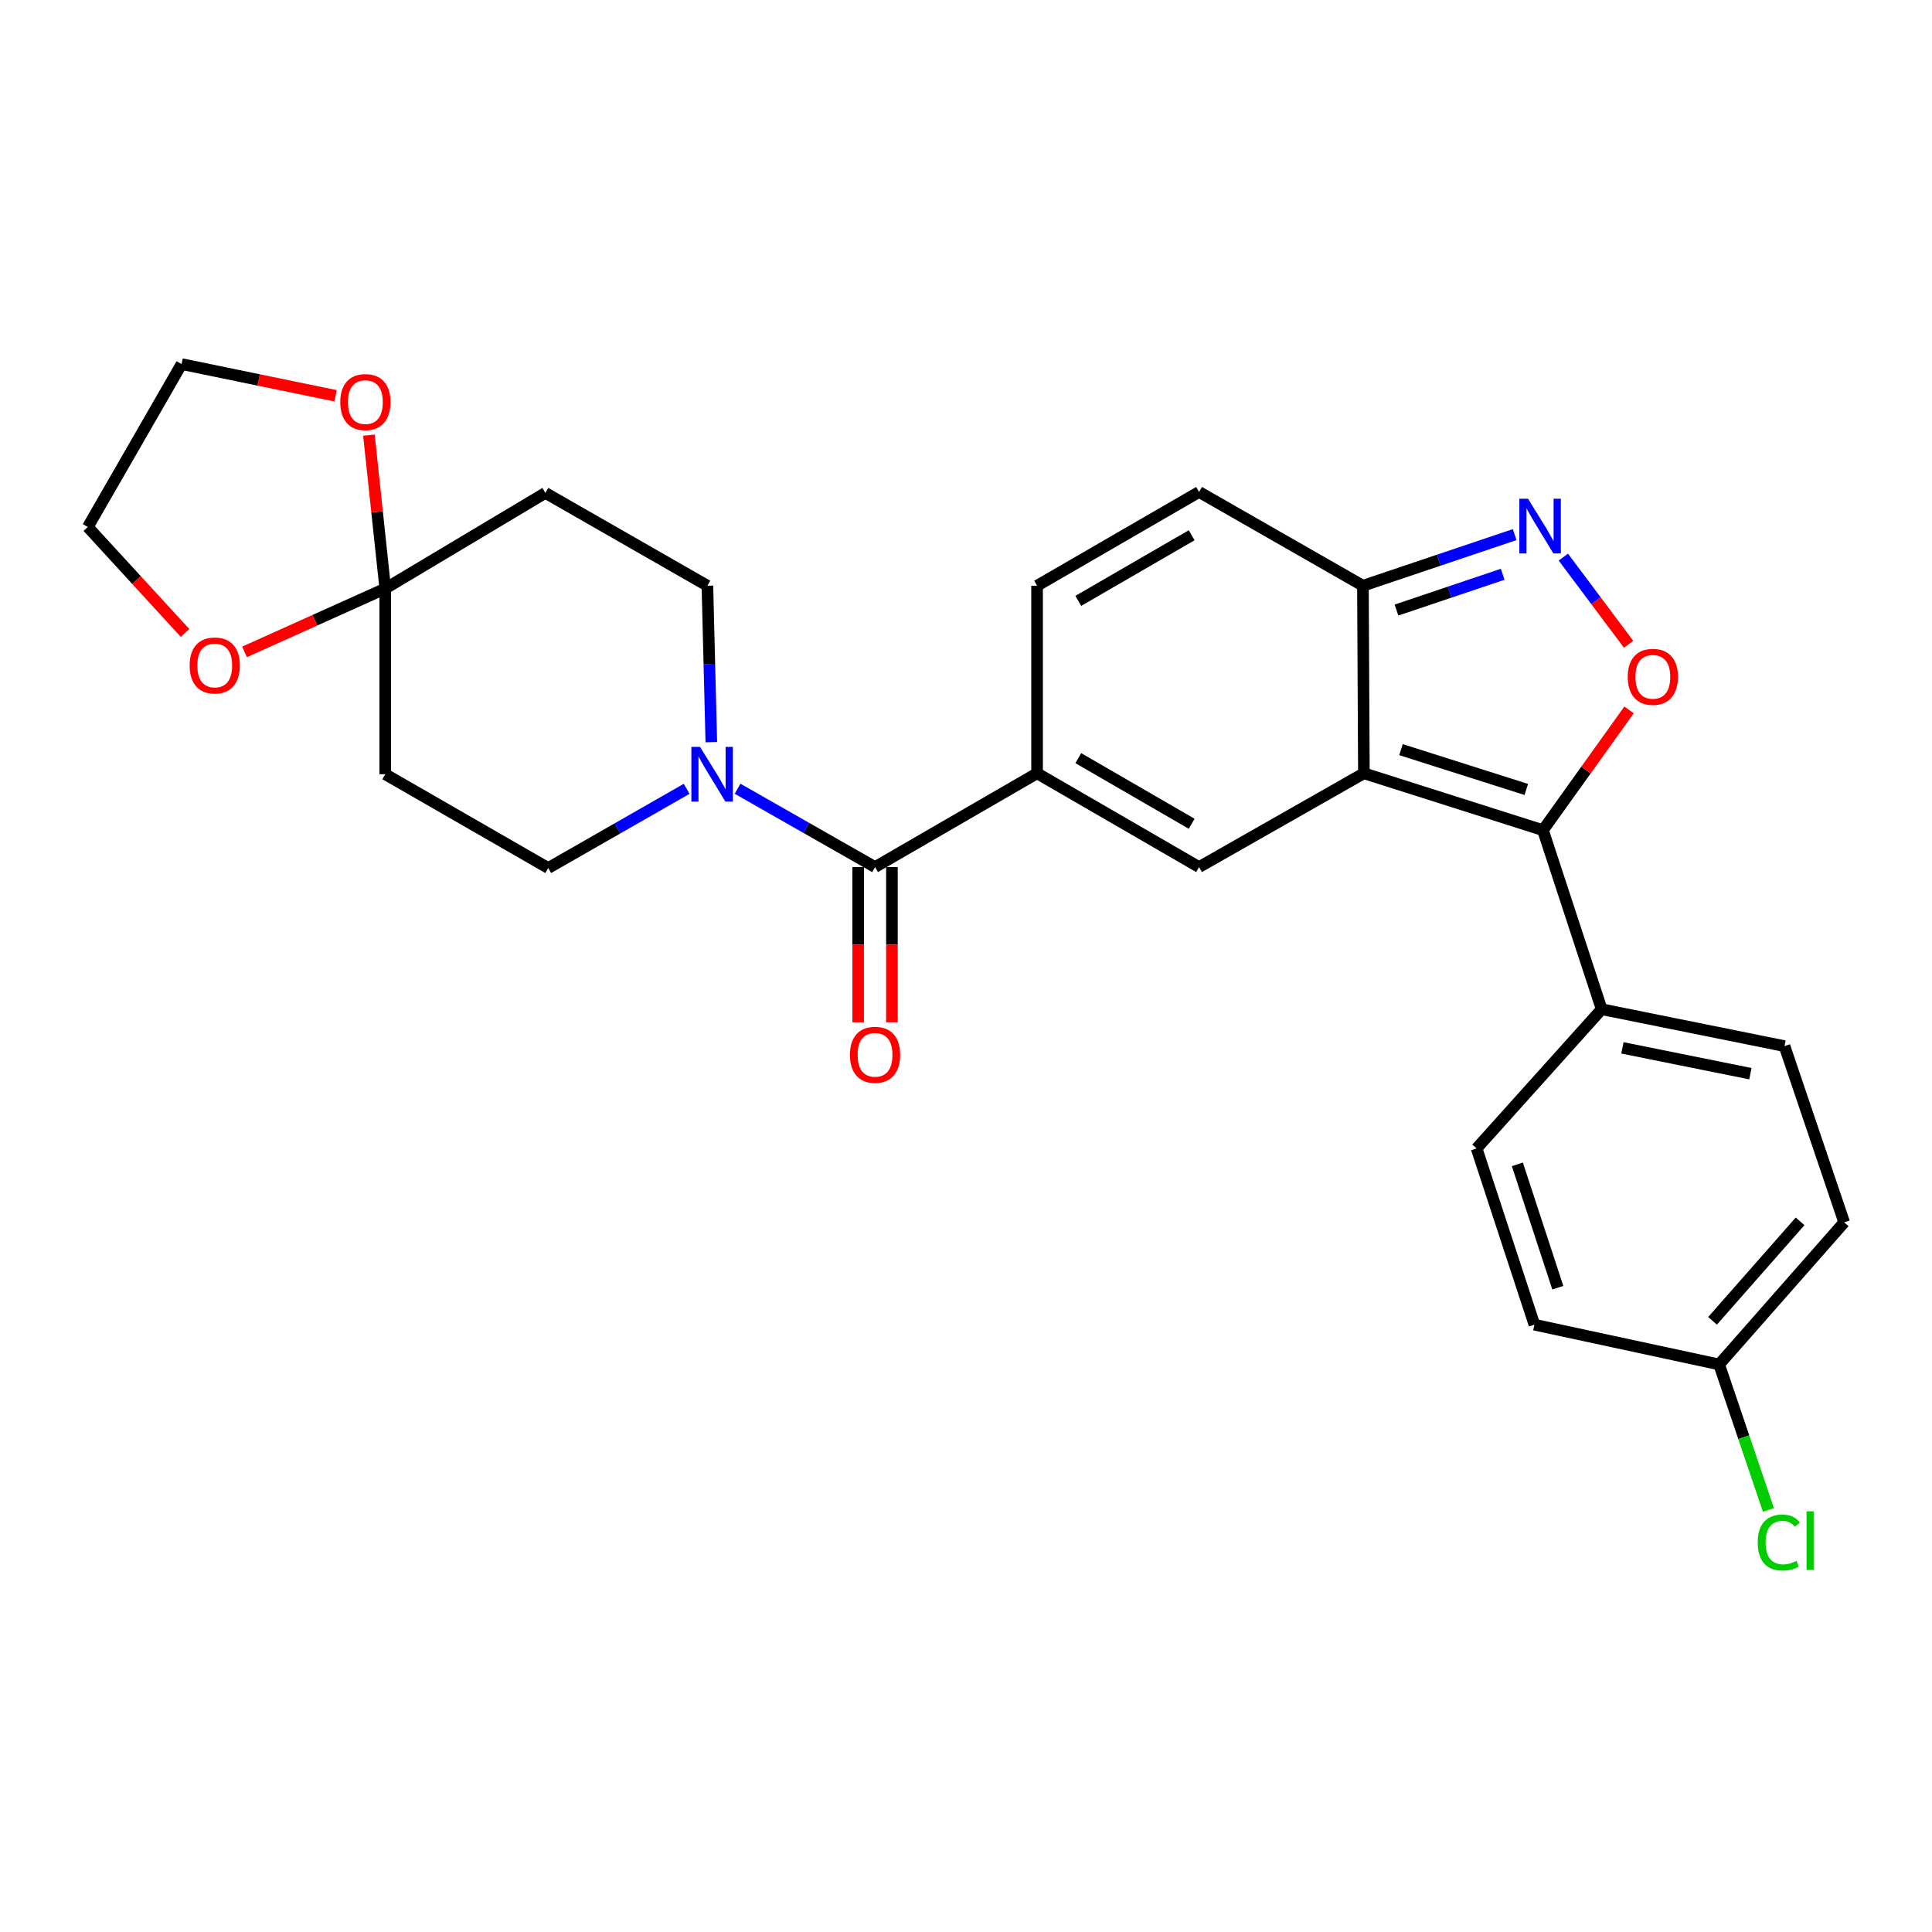 <?xml version='1.0' encoding='iso-8859-1'?>
<svg version='1.1' baseProfile='full'
              xmlns='http://www.w3.org/2000/svg'
                      xmlns:rdkit='http://www.rdkit.org/xml'
                      xmlns:xlink='http://www.w3.org/1999/xlink'
                  xml:space='preserve'
width='1000px' height='1000px' viewBox='0 0 1000 1000'>
<!-- END OF HEADER -->
<rect style='opacity:1.0;fill:#FFFFFF;stroke:none' width='1000' height='1000' x='0' y='0'> </rect>
<path class='bond-0' d='M 705.948,400.249 L 798.626,429.695' style='fill:none;fill-rule:evenodd;stroke:#000000;stroke-width:6px;stroke-linecap:butt;stroke-linejoin:miter;stroke-opacity:1' />
<path class='bond-0' d='M 725.141,388.011 L 790.016,408.623' style='fill:none;fill-rule:evenodd;stroke:#000000;stroke-width:6px;stroke-linecap:butt;stroke-linejoin:miter;stroke-opacity:1' />
<path class='bond-1' d='M 705.948,400.249 L 620.629,448.792' style='fill:none;fill-rule:evenodd;stroke:#000000;stroke-width:6px;stroke-linecap:butt;stroke-linejoin:miter;stroke-opacity:1' />
<path class='bond-6' d='M 705.948,400.249 L 705.453,303.173' style='fill:none;fill-rule:evenodd;stroke:#000000;stroke-width:6px;stroke-linecap:butt;stroke-linejoin:miter;stroke-opacity:1' />
<path class='bond-3' d='M 798.626,429.695 L 820.909,398.574' style='fill:none;fill-rule:evenodd;stroke:#000000;stroke-width:6px;stroke-linecap:butt;stroke-linejoin:miter;stroke-opacity:1' />
<path class='bond-3' d='M 820.909,398.574 L 843.191,367.452' style='fill:none;fill-rule:evenodd;stroke:#FF0000;stroke-width:6px;stroke-linecap:butt;stroke-linejoin:miter;stroke-opacity:1' />
<path class='bond-13' d='M 798.626,429.695 L 829.023,522.373' style='fill:none;fill-rule:evenodd;stroke:#000000;stroke-width:6px;stroke-linecap:butt;stroke-linejoin:miter;stroke-opacity:1' />
<path class='bond-2' d='M 620.629,448.792 L 536.786,400.249' style='fill:none;fill-rule:evenodd;stroke:#000000;stroke-width:6px;stroke-linecap:butt;stroke-linejoin:miter;stroke-opacity:1' />
<path class='bond-2' d='M 616.809,426.387 L 558.118,392.407' style='fill:none;fill-rule:evenodd;stroke:#000000;stroke-width:6px;stroke-linecap:butt;stroke-linejoin:miter;stroke-opacity:1' />
<path class='bond-5' d='M 536.786,400.249 L 452.923,448.792' style='fill:none;fill-rule:evenodd;stroke:#000000;stroke-width:6px;stroke-linecap:butt;stroke-linejoin:miter;stroke-opacity:1' />
<path class='bond-28' d='M 536.786,400.249 L 536.786,303.173' style='fill:none;fill-rule:evenodd;stroke:#000000;stroke-width:6px;stroke-linecap:butt;stroke-linejoin:miter;stroke-opacity:1' />
<path class='bond-27' d='M 842.968,333.495 L 826.074,310.923' style='fill:none;fill-rule:evenodd;stroke:#FF0000;stroke-width:6px;stroke-linecap:butt;stroke-linejoin:miter;stroke-opacity:1' />
<path class='bond-27' d='M 826.074,310.923 L 809.179,288.352' style='fill:none;fill-rule:evenodd;stroke:#0000FF;stroke-width:6px;stroke-linecap:butt;stroke-linejoin:miter;stroke-opacity:1' />
<path class='bond-4' d='M 783.991,276.713 L 744.722,289.943' style='fill:none;fill-rule:evenodd;stroke:#0000FF;stroke-width:6px;stroke-linecap:butt;stroke-linejoin:miter;stroke-opacity:1' />
<path class='bond-4' d='M 744.722,289.943 L 705.453,303.173' style='fill:none;fill-rule:evenodd;stroke:#000000;stroke-width:6px;stroke-linecap:butt;stroke-linejoin:miter;stroke-opacity:1' />
<path class='bond-4' d='M 777.79,297.243 L 750.301,306.504' style='fill:none;fill-rule:evenodd;stroke:#0000FF;stroke-width:6px;stroke-linecap:butt;stroke-linejoin:miter;stroke-opacity:1' />
<path class='bond-4' d='M 750.301,306.504 L 722.813,315.765' style='fill:none;fill-rule:evenodd;stroke:#000000;stroke-width:6px;stroke-linecap:butt;stroke-linejoin:miter;stroke-opacity:1' />
<path class='bond-7' d='M 452.923,448.792 L 417.342,428.519' style='fill:none;fill-rule:evenodd;stroke:#000000;stroke-width:6px;stroke-linecap:butt;stroke-linejoin:miter;stroke-opacity:1' />
<path class='bond-7' d='M 417.342,428.519 L 381.761,408.246' style='fill:none;fill-rule:evenodd;stroke:#0000FF;stroke-width:6px;stroke-linecap:butt;stroke-linejoin:miter;stroke-opacity:1' />
<path class='bond-18' d='M 444.185,448.792 L 444.185,488.966' style='fill:none;fill-rule:evenodd;stroke:#000000;stroke-width:6px;stroke-linecap:butt;stroke-linejoin:miter;stroke-opacity:1' />
<path class='bond-18' d='M 444.185,488.966 L 444.185,529.14' style='fill:none;fill-rule:evenodd;stroke:#FF0000;stroke-width:6px;stroke-linecap:butt;stroke-linejoin:miter;stroke-opacity:1' />
<path class='bond-18' d='M 461.661,448.792 L 461.661,488.966' style='fill:none;fill-rule:evenodd;stroke:#000000;stroke-width:6px;stroke-linecap:butt;stroke-linejoin:miter;stroke-opacity:1' />
<path class='bond-18' d='M 461.661,488.966 L 461.661,529.14' style='fill:none;fill-rule:evenodd;stroke:#FF0000;stroke-width:6px;stroke-linecap:butt;stroke-linejoin:miter;stroke-opacity:1' />
<path class='bond-10' d='M 705.453,303.173 L 620.629,254.64' style='fill:none;fill-rule:evenodd;stroke:#000000;stroke-width:6px;stroke-linecap:butt;stroke-linejoin:miter;stroke-opacity:1' />
<path class='bond-14' d='M 355.411,408.288 L 319.586,428.787' style='fill:none;fill-rule:evenodd;stroke:#0000FF;stroke-width:6px;stroke-linecap:butt;stroke-linejoin:miter;stroke-opacity:1' />
<path class='bond-14' d='M 319.586,428.787 L 283.761,449.287' style='fill:none;fill-rule:evenodd;stroke:#000000;stroke-width:6px;stroke-linecap:butt;stroke-linejoin:miter;stroke-opacity:1' />
<path class='bond-15' d='M 368.178,384.144 L 367.163,343.658' style='fill:none;fill-rule:evenodd;stroke:#0000FF;stroke-width:6px;stroke-linecap:butt;stroke-linejoin:miter;stroke-opacity:1' />
<path class='bond-15' d='M 367.163,343.658 L 366.148,303.173' style='fill:none;fill-rule:evenodd;stroke:#000000;stroke-width:6px;stroke-linecap:butt;stroke-linejoin:miter;stroke-opacity:1' />
<path class='bond-8' d='M 199.403,304.639 L 282.285,255.135' style='fill:none;fill-rule:evenodd;stroke:#000000;stroke-width:6px;stroke-linecap:butt;stroke-linejoin:miter;stroke-opacity:1' />
<path class='bond-16' d='M 199.403,304.639 L 162.988,321.032' style='fill:none;fill-rule:evenodd;stroke:#000000;stroke-width:6px;stroke-linecap:butt;stroke-linejoin:miter;stroke-opacity:1' />
<path class='bond-16' d='M 162.988,321.032 L 126.572,337.425' style='fill:none;fill-rule:evenodd;stroke:#FF0000;stroke-width:6px;stroke-linecap:butt;stroke-linejoin:miter;stroke-opacity:1' />
<path class='bond-17' d='M 199.403,304.639 L 195.177,264.933' style='fill:none;fill-rule:evenodd;stroke:#000000;stroke-width:6px;stroke-linecap:butt;stroke-linejoin:miter;stroke-opacity:1' />
<path class='bond-17' d='M 195.177,264.933 L 190.951,225.227' style='fill:none;fill-rule:evenodd;stroke:#FF0000;stroke-width:6px;stroke-linecap:butt;stroke-linejoin:miter;stroke-opacity:1' />
<path class='bond-30' d='M 199.403,304.639 L 199.403,400.744' style='fill:none;fill-rule:evenodd;stroke:#000000;stroke-width:6px;stroke-linecap:butt;stroke-linejoin:miter;stroke-opacity:1' />
<path class='bond-9' d='M 536.786,303.173 L 620.629,254.64' style='fill:none;fill-rule:evenodd;stroke:#000000;stroke-width:6px;stroke-linecap:butt;stroke-linejoin:miter;stroke-opacity:1' />
<path class='bond-9' d='M 558.117,311.017 L 616.807,277.044' style='fill:none;fill-rule:evenodd;stroke:#000000;stroke-width:6px;stroke-linecap:butt;stroke-linejoin:miter;stroke-opacity:1' />
<path class='bond-11' d='M 199.403,400.744 L 283.761,449.287' style='fill:none;fill-rule:evenodd;stroke:#000000;stroke-width:6px;stroke-linecap:butt;stroke-linejoin:miter;stroke-opacity:1' />
<path class='bond-12' d='M 282.285,255.135 L 366.148,303.173' style='fill:none;fill-rule:evenodd;stroke:#000000;stroke-width:6px;stroke-linecap:butt;stroke-linejoin:miter;stroke-opacity:1' />
<path class='bond-19' d='M 829.023,522.373 L 923.653,541.469' style='fill:none;fill-rule:evenodd;stroke:#000000;stroke-width:6px;stroke-linecap:butt;stroke-linejoin:miter;stroke-opacity:1' />
<path class='bond-19' d='M 839.761,542.367 L 906.001,555.735' style='fill:none;fill-rule:evenodd;stroke:#000000;stroke-width:6px;stroke-linecap:butt;stroke-linejoin:miter;stroke-opacity:1' />
<path class='bond-20' d='M 829.023,522.373 L 764.287,594.43' style='fill:none;fill-rule:evenodd;stroke:#000000;stroke-width:6px;stroke-linecap:butt;stroke-linejoin:miter;stroke-opacity:1' />
<path class='bond-26' d='M 95.782,327.617 L 70.618,300.196' style='fill:none;fill-rule:evenodd;stroke:#FF0000;stroke-width:6px;stroke-linecap:butt;stroke-linejoin:miter;stroke-opacity:1' />
<path class='bond-26' d='M 70.618,300.196 L 45.455,272.775' style='fill:none;fill-rule:evenodd;stroke:#000000;stroke-width:6px;stroke-linecap:butt;stroke-linejoin:miter;stroke-opacity:1' />
<path class='bond-25' d='M 173.694,204.861 L 133.841,196.654' style='fill:none;fill-rule:evenodd;stroke:#FF0000;stroke-width:6px;stroke-linecap:butt;stroke-linejoin:miter;stroke-opacity:1' />
<path class='bond-25' d='M 133.841,196.654 L 93.988,188.447' style='fill:none;fill-rule:evenodd;stroke:#000000;stroke-width:6px;stroke-linecap:butt;stroke-linejoin:miter;stroke-opacity:1' />
<path class='bond-22' d='M 923.653,541.469 L 954.545,632.691' style='fill:none;fill-rule:evenodd;stroke:#000000;stroke-width:6px;stroke-linecap:butt;stroke-linejoin:miter;stroke-opacity:1' />
<path class='bond-23' d='M 764.287,594.43 L 794.208,685.651' style='fill:none;fill-rule:evenodd;stroke:#000000;stroke-width:6px;stroke-linecap:butt;stroke-linejoin:miter;stroke-opacity:1' />
<path class='bond-23' d='M 785.38,602.666 L 806.325,666.522' style='fill:none;fill-rule:evenodd;stroke:#000000;stroke-width:6px;stroke-linecap:butt;stroke-linejoin:miter;stroke-opacity:1' />
<path class='bond-21' d='M 889.818,706.234 L 794.208,685.651' style='fill:none;fill-rule:evenodd;stroke:#000000;stroke-width:6px;stroke-linecap:butt;stroke-linejoin:miter;stroke-opacity:1' />
<path class='bond-24' d='M 889.818,706.234 L 902.577,743.896' style='fill:none;fill-rule:evenodd;stroke:#000000;stroke-width:6px;stroke-linecap:butt;stroke-linejoin:miter;stroke-opacity:1' />
<path class='bond-24' d='M 902.577,743.896 L 915.336,781.559' style='fill:none;fill-rule:evenodd;stroke:#00CC00;stroke-width:6px;stroke-linecap:butt;stroke-linejoin:miter;stroke-opacity:1' />
<path class='bond-29' d='M 889.818,706.234 L 954.545,632.691' style='fill:none;fill-rule:evenodd;stroke:#000000;stroke-width:6px;stroke-linecap:butt;stroke-linejoin:miter;stroke-opacity:1' />
<path class='bond-29' d='M 886.409,683.657 L 931.718,632.177' style='fill:none;fill-rule:evenodd;stroke:#000000;stroke-width:6px;stroke-linecap:butt;stroke-linejoin:miter;stroke-opacity:1' />
<path class='bond-31' d='M 93.988,188.447 L 45.455,272.775' style='fill:none;fill-rule:evenodd;stroke:#000000;stroke-width:6px;stroke-linecap:butt;stroke-linejoin:miter;stroke-opacity:1' />
<path  class='atom-4' d='M 842.508 350.33
Q 842.508 343.53, 845.868 339.73
Q 849.228 335.93, 855.508 335.93
Q 861.788 335.93, 865.148 339.73
Q 868.508 343.53, 868.508 350.33
Q 868.508 357.21, 865.108 361.13
Q 861.708 365.01, 855.508 365.01
Q 849.268 365.01, 845.868 361.13
Q 842.508 357.25, 842.508 350.33
M 855.508 361.81
Q 859.828 361.81, 862.148 358.93
Q 864.508 356.01, 864.508 350.33
Q 864.508 344.77, 862.148 341.97
Q 859.828 339.13, 855.508 339.13
Q 851.188 339.13, 848.828 341.93
Q 846.508 344.73, 846.508 350.33
Q 846.508 356.05, 848.828 358.93
Q 851.188 361.81, 855.508 361.81
' fill='#FF0000'/>
<path  class='atom-5' d='M 790.89 258.12
L 800.17 273.12
Q 801.09 274.6, 802.57 277.28
Q 804.05 279.96, 804.13 280.12
L 804.13 258.12
L 807.89 258.12
L 807.89 286.44
L 804.01 286.44
L 794.05 270.04
Q 792.89 268.12, 791.65 265.92
Q 790.45 263.72, 790.09 263.04
L 790.09 286.44
L 786.41 286.44
L 786.41 258.12
L 790.89 258.12
' fill='#0000FF'/>
<path  class='atom-8' d='M 362.335 386.584
L 371.615 401.584
Q 372.535 403.064, 374.015 405.744
Q 375.495 408.424, 375.575 408.584
L 375.575 386.584
L 379.335 386.584
L 379.335 414.904
L 375.455 414.904
L 365.495 398.504
Q 364.335 396.584, 363.095 394.384
Q 361.895 392.184, 361.535 391.504
L 361.535 414.904
L 357.855 414.904
L 357.855 386.584
L 362.335 386.584
' fill='#0000FF'/>
<path  class='atom-17' d='M 98.152 344.446
Q 98.152 337.646, 101.512 333.846
Q 104.872 330.046, 111.152 330.046
Q 117.432 330.046, 120.792 333.846
Q 124.152 337.646, 124.152 344.446
Q 124.152 351.326, 120.752 355.246
Q 117.352 359.126, 111.152 359.126
Q 104.912 359.126, 101.512 355.246
Q 98.152 351.366, 98.152 344.446
M 111.152 355.926
Q 115.472 355.926, 117.792 353.046
Q 120.152 350.126, 120.152 344.446
Q 120.152 338.886, 117.792 336.086
Q 115.472 333.246, 111.152 333.246
Q 106.832 333.246, 104.472 336.046
Q 102.152 338.846, 102.152 344.446
Q 102.152 350.166, 104.472 353.046
Q 106.832 355.926, 111.152 355.926
' fill='#FF0000'/>
<path  class='atom-18' d='M 176.122 208.118
Q 176.122 201.318, 179.482 197.518
Q 182.842 193.718, 189.122 193.718
Q 195.402 193.718, 198.762 197.518
Q 202.122 201.318, 202.122 208.118
Q 202.122 214.998, 198.722 218.918
Q 195.322 222.798, 189.122 222.798
Q 182.882 222.798, 179.482 218.918
Q 176.122 215.038, 176.122 208.118
M 189.122 219.598
Q 193.442 219.598, 195.762 216.718
Q 198.122 213.798, 198.122 208.118
Q 198.122 202.558, 195.762 199.758
Q 193.442 196.918, 189.122 196.918
Q 184.802 196.918, 182.442 199.718
Q 180.122 202.518, 180.122 208.118
Q 180.122 213.838, 182.442 216.718
Q 184.802 219.598, 189.122 219.598
' fill='#FF0000'/>
<path  class='atom-19' d='M 439.923 545.967
Q 439.923 539.167, 443.283 535.367
Q 446.643 531.567, 452.923 531.567
Q 459.203 531.567, 462.563 535.367
Q 465.923 539.167, 465.923 545.967
Q 465.923 552.847, 462.523 556.767
Q 459.123 560.647, 452.923 560.647
Q 446.683 560.647, 443.283 556.767
Q 439.923 552.887, 439.923 545.967
M 452.923 557.447
Q 457.243 557.447, 459.563 554.567
Q 461.923 551.647, 461.923 545.967
Q 461.923 540.407, 459.563 537.607
Q 457.243 534.767, 452.923 534.767
Q 448.603 534.767, 446.243 537.567
Q 443.923 540.367, 443.923 545.967
Q 443.923 551.687, 446.243 554.567
Q 448.603 557.447, 452.923 557.447
' fill='#FF0000'/>
<path  class='atom-25' d='M 909.791 798.406
Q 909.791 791.366, 913.071 787.686
Q 916.391 783.966, 922.671 783.966
Q 928.511 783.966, 931.631 788.086
L 928.991 790.246
Q 926.711 787.246, 922.671 787.246
Q 918.391 787.246, 916.111 790.126
Q 913.871 792.966, 913.871 798.406
Q 913.871 804.006, 916.191 806.886
Q 918.551 809.766, 923.111 809.766
Q 926.231 809.766, 929.871 807.886
L 930.991 810.886
Q 929.511 811.846, 927.271 812.406
Q 925.031 812.966, 922.551 812.966
Q 916.391 812.966, 913.071 809.206
Q 909.791 805.446, 909.791 798.406
' fill='#00CC00'/>
<path  class='atom-25' d='M 935.071 782.246
L 938.751 782.246
L 938.751 812.606
L 935.071 812.606
L 935.071 782.246
' fill='#00CC00'/>
</svg>
